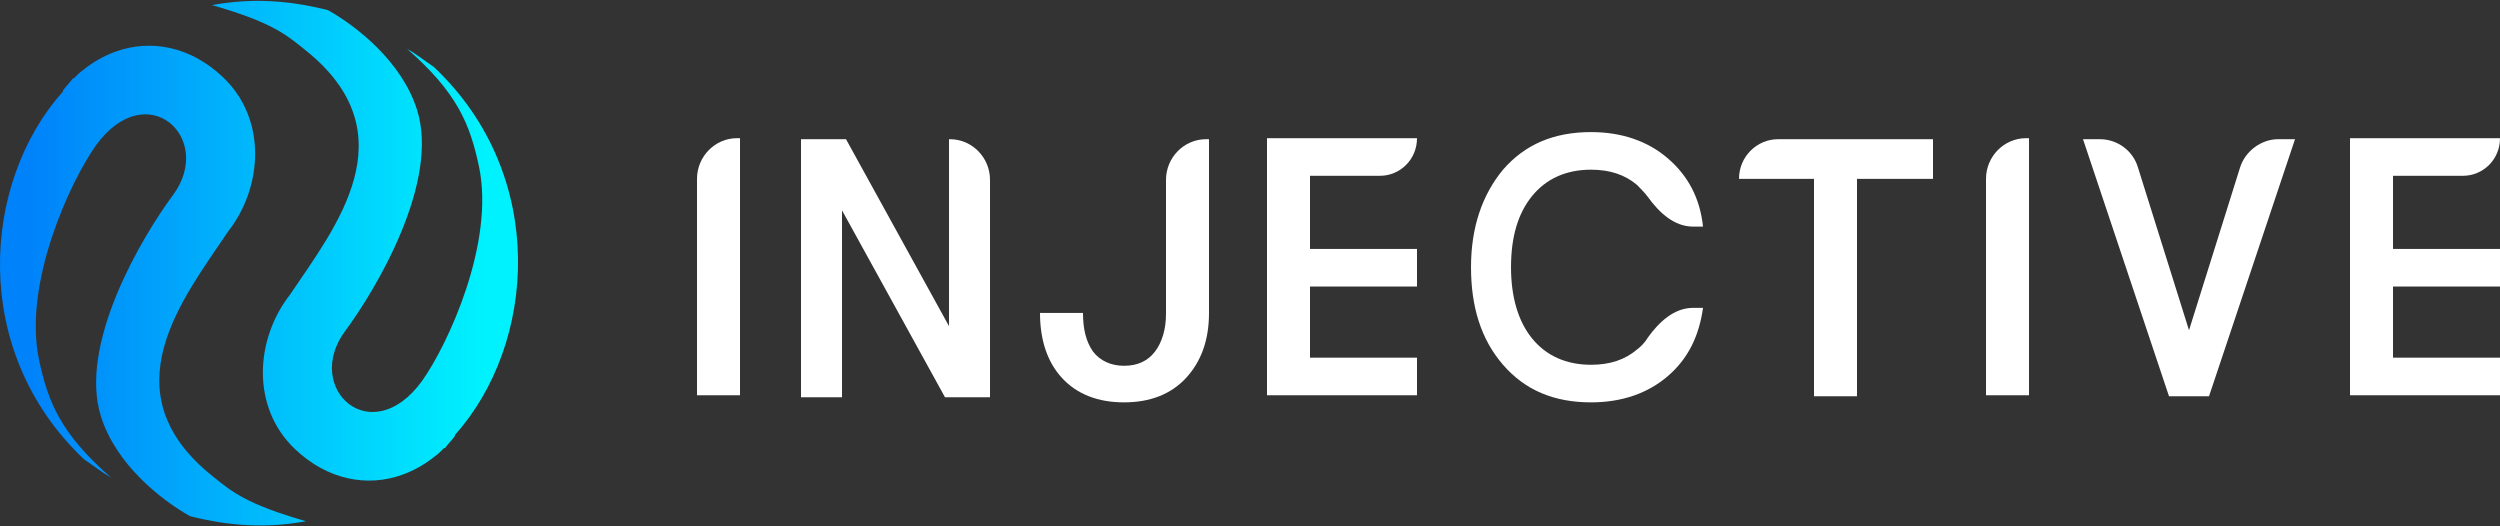 <svg xmlns="http://www.w3.org/2000/svg" width="100%" height="100%" viewBox="0 0 190 40" fill="none"><rect x="0" y="0" width="190" height="40" fill="#333333" stroke="none"/><g clip-path="url(#clip0_208_74782)"><path d="M52.973 30.116V13.591C52.973 11.892 54.341 10.502 56.013 10.502H56.241V30.039H52.973V30.116Z" fill="white"></path><path d="M60.877 30.117V10.58H64.297L72.125 24.789V10.58H72.201C73.873 10.58 75.241 11.97 75.241 13.669V30.194H71.821L63.993 15.986V30.194H60.877V30.117Z" fill="white"></path><path d="M85.424 30.58C83.448 30.58 81.852 29.962 80.712 28.727C79.572 27.491 79.04 25.792 79.04 23.785H82.308C82.308 25.02 82.536 25.947 83.068 26.719C83.6 27.414 84.436 27.8 85.424 27.8C86.488 27.8 87.248 27.414 87.78 26.719C88.312 26.024 88.616 25.02 88.616 23.862V13.669C88.616 11.97 89.984 10.58 91.656 10.58H91.884V23.785C91.884 25.87 91.276 27.491 90.136 28.727C88.996 29.962 87.4 30.58 85.424 30.58Z" fill="white"></path><path d="M96.292 10.503H107.692C107.692 12.125 106.4 13.36 104.88 13.36H99.56V18.92H107.692V21.777H99.56V27.183H107.692V30.04H96.292V10.426V10.503Z" fill="white"></path><path d="M178.601 10.503H190.001C190.001 12.125 188.709 13.36 187.189 13.36H181.869V18.92H190.001V21.777H181.869V27.183H190.001V30.04H178.601V10.426V10.503Z" fill="white"></path><path d="M120.917 30.58C118.105 30.58 115.901 29.653 114.229 27.723C112.557 25.792 111.797 23.321 111.797 20.309C111.797 17.298 112.633 14.827 114.229 12.896C115.901 10.966 118.105 10.039 120.917 10.039C123.273 10.039 125.249 10.734 126.769 12.047C128.289 13.36 129.201 15.058 129.429 17.221H128.669C127.225 17.221 126.085 16.139 125.249 14.981C125.021 14.672 124.717 14.363 124.413 14.055C123.501 13.282 122.361 12.896 120.917 12.896C119.017 12.896 117.497 13.591 116.433 14.904C115.369 16.217 114.837 17.993 114.837 20.309C114.837 22.549 115.369 24.402 116.433 25.715C117.497 27.027 119.017 27.723 120.917 27.723C122.361 27.723 123.501 27.336 124.413 26.564C124.717 26.332 125.021 26.024 125.249 25.637C126.085 24.479 127.225 23.398 128.669 23.398H129.429C129.125 25.56 128.289 27.259 126.769 28.572C125.249 29.885 123.273 30.58 120.917 30.58Z" fill="white"></path><path d="M137.864 30.117V13.592H132.164C132.164 11.893 133.532 10.58 135.128 10.58H146.908V13.592H141.132V30.117H137.864Z" fill="white"></path><path d="M150.937 30.116V13.591C150.937 11.892 152.305 10.502 153.977 10.502H154.205V30.039H150.937V30.116Z" fill="white"></path><path d="M164.845 30.117L158.309 10.58H159.601C160.893 10.58 162.109 11.43 162.489 12.742L166.365 25.098L170.241 12.742C170.621 11.507 171.837 10.58 173.129 10.58H174.421L167.885 30.117H164.769H164.845Z" fill="white"></path><path d="M4.788 6.873C5.016 6.564 5.32 6.255 5.548 5.946H5.624L5.7 5.869C5.852 5.714 6.08 5.483 6.308 5.328C7.068 4.711 7.904 4.247 8.74 3.938C11.476 2.935 14.516 3.552 16.948 5.869C20.292 9.035 19.988 14.209 17.328 17.606C13.908 22.703 8.132 29.807 16.188 36.216C17.632 37.375 18.696 38.301 23.256 39.614C20.292 40.155 17.48 40 14.44 39.228C12.236 37.992 8.816 35.29 7.676 31.66C5.928 26.178 10.792 17.992 13.148 14.826C16.34 10.502 11.172 5.714 7.296 11.043C5.32 13.823 1.748 21.545 2.964 27.336C3.648 30.579 4.636 32.973 8.436 36.294C7.752 35.907 7.068 35.367 6.384 34.904C-2.356 26.641 -1.368 13.823 4.788 6.95V6.873Z" fill="url(#paint0_linear_208_74782)"></path><path d="M34.58 33.128C34.352 33.437 34.048 33.745 33.82 34.054H33.744L33.668 34.132C33.516 34.286 33.288 34.518 33.06 34.672C32.3 35.29 31.464 35.753 30.628 36.062C27.892 37.066 24.852 36.448 22.42 34.132C19.076 30.966 19.38 25.792 22.04 22.394C25.46 17.298 31.236 10.193 23.18 3.784C21.736 2.626 20.672 1.699 16.112 0.386C19.076 -0.154 21.888 0 24.928 0.773C27.132 2.008 30.552 4.711 31.692 8.34C33.44 13.823 28.576 22.008 26.22 25.174C23.028 29.498 28.196 34.286 32.072 28.958C34.048 26.178 37.62 18.456 36.404 12.664C35.72 9.421 34.732 7.027 30.932 3.707C31.616 4.093 32.3 4.634 32.984 5.097C41.724 13.359 40.736 26.178 34.58 33.05V33.128Z" fill="url(#paint1_linear_208_74782)"></path></g><defs><linearGradient id="paint0_linear_208_74782" x1="2.128" y1="21.704" x2="37.468" y2="21.704" gradientUnits="userSpaceOnUse"><stop stop-color="#0082FA"></stop><stop offset="1" stop-color="#00F2FE"></stop></linearGradient><linearGradient id="paint1_linear_208_74782" x1="1.52" y1="18.296" x2="36.86" y2="18.296" gradientUnits="userSpaceOnUse"><stop stop-color="#0082FA"></stop><stop offset="1" stop-color="#00F2FE"></stop></linearGradient><clipPath id="clip0_208_74782"><rect width="190" height="40" fill="white"></rect></clipPath></defs></svg>